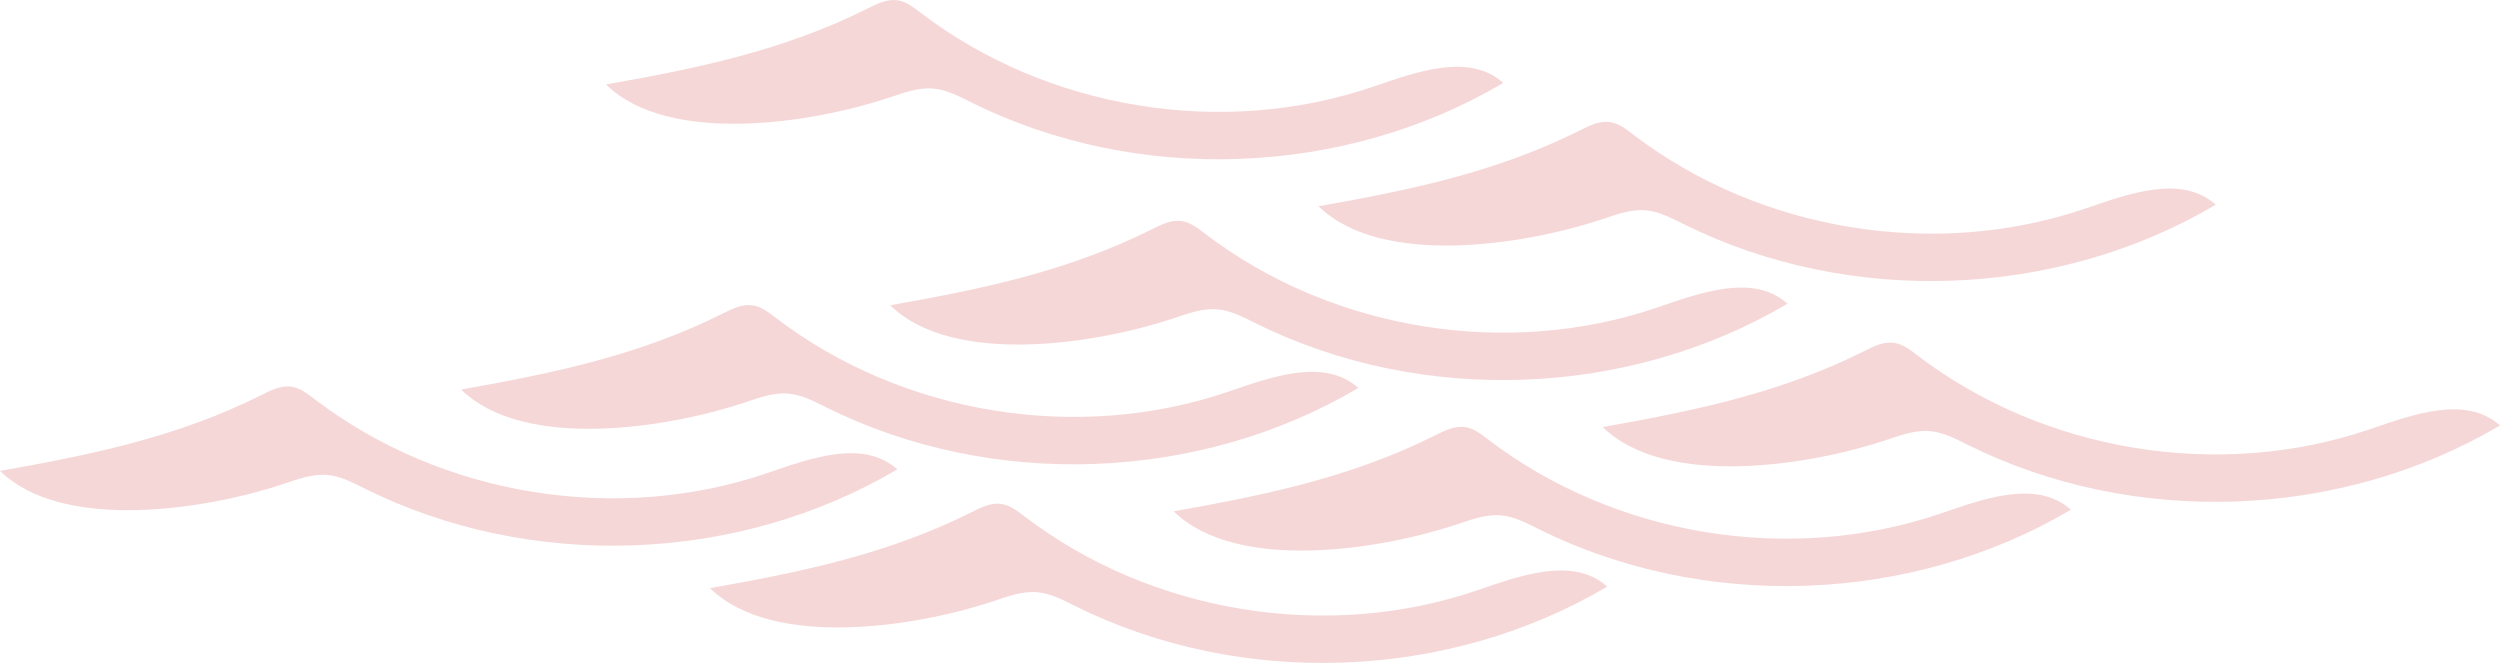 ﻿<svg xmlns="http://www.w3.org/2000/svg" xmlns:xlink="http://www.w3.org/1999/xlink" width="1443.929" height="382.913" viewBox="0 0 1443.929 382.913">
  <defs>
    <clipPath id="clip-path">
      <path id="Path_3917" data-name="Path 3917" d="M0,262.439H1443.929V-120.474H0Z" transform="translate(0 120.474)" fill="#db5c60"/>
    </clipPath>
  </defs>
  <g id="Group_1238" data-name="Group 1238" opacity="0.246" clip-path="url(#clip-path)">
    <g id="Group_1230" data-name="Group 1230" transform="translate(349.987 0.001)">
      <path id="Path_3909" data-name="Path 3909" d="M355.21,32.823c-92.126,54.481-211.6,58.835-307.395,11.2C40.877,40.575,33.834,36.8,26.126,36.1c-8.772-.8-17.338,2.463-25.7,5.248-44.288,14.738-127.171,27.865-163.484-7.625,52.459-9.249,102.684-19.6,151.015-43.836C-6.579-12.857-.7-15.806,5.34-14.9c5.05.756,9.287,4.084,13.359,7.2C91.947,48.225,193.22,64.731,280.254,34.917c24.912-8.534,55.266-19.674,74.956-2.095" transform="translate(163.061 15.068)" fill="#db5c60"/>
    </g>
    <g id="Group_1231" data-name="Group 1231" transform="translate(761.509 70.333)">
      <path id="Path_3910" data-name="Path 3910" d="M355.21,32.823c-92.126,54.481-211.6,58.835-307.395,11.2C40.877,40.575,33.834,36.8,26.126,36.1c-8.772-.8-17.338,2.463-25.7,5.248-44.288,14.738-127.171,27.865-163.484-7.625,52.459-9.249,102.684-19.6,151.015-43.836C-6.579-12.857-.7-15.806,5.34-14.9c5.05.756,9.287,4.084,13.356,7.2C91.947,48.225,193.22,64.731,280.254,34.917c24.912-8.534,55.266-19.674,74.956-2.095" transform="translate(163.061 15.068)" fill="#db5c60"/>
    </g>
    <g id="Group_1232" data-name="Group 1232" transform="translate(410.031 290.906)">
      <path id="Path_3911" data-name="Path 3911" d="M355.21,32.823c-92.129,54.481-211.6,58.835-307.4,11.2-6.938-3.449-13.979-7.218-21.686-7.924-8.772-.8-17.338,2.463-25.7,5.248-44.288,14.741-127.171,27.865-163.484-7.625,52.459-9.249,102.684-19.6,151.015-43.836C-6.579-12.857-.7-15.806,5.34-14.9c5.05.756,9.287,4.087,13.356,7.2C91.947,48.225,193.22,64.734,280.254,34.917c24.912-8.534,55.266-19.671,74.956-2.095" transform="translate(163.061 15.068)" fill="#db5c60"/>
    </g>
    <g id="Group_1233" data-name="Group 1233" transform="translate(0.001 223.191)">
      <path id="Path_3912" data-name="Path 3912" d="M355.21,32.823c-92.129,54.481-211.6,58.835-307.4,11.2-6.938-3.449-13.979-7.218-21.686-7.924-8.772-.8-17.338,2.463-25.7,5.248-44.288,14.741-127.171,27.865-163.484-7.625,52.459-9.249,102.684-19.6,151.015-43.836C-6.579-12.857-.7-15.806,5.34-14.9c5.05.756,9.287,4.087,13.356,7.2C91.947,48.225,193.22,64.734,280.254,34.917c24.912-8.534,55.266-19.671,74.956-2.095" transform="translate(163.061 15.068)" fill="#db5c60"/>
    </g>
    <g id="Group_1234" data-name="Group 1234" transform="translate(266.295 176.178)">
      <path id="Path_3913" data-name="Path 3913" d="M355.21,32.823c-92.126,54.481-211.6,58.835-307.395,11.2C40.877,40.575,33.834,36.8,26.126,36.1c-8.772-.8-17.338,2.463-25.7,5.248-44.288,14.738-127.171,27.865-163.484-7.625,52.459-9.249,102.684-19.6,151.015-43.836C-6.579-12.857-.7-15.806,5.34-14.9c5.05.756,9.287,4.084,13.356,7.2C91.947,48.225,193.22,64.731,280.254,34.917c24.912-8.534,55.266-19.674,74.956-2.095" transform="translate(163.061 15.068)" fill="#db5c60"/>
    </g>
    <g id="Group_1235" data-name="Group 1235" transform="translate(514.135 127.519)">
      <path id="Path_3914" data-name="Path 3914" d="M355.21,32.823c-92.129,54.481-211.6,58.835-307.395,11.2-6.938-3.449-13.982-7.218-21.689-7.924-8.772-.8-17.338,2.463-25.7,5.248-44.288,14.741-127.171,27.865-163.484-7.625,52.459-9.249,102.684-19.6,151.015-43.836C-6.579-12.857-.7-15.806,5.34-14.9c5.05.756,9.287,4.087,13.356,7.2C91.947,48.225,193.22,64.734,280.254,34.917c24.912-8.534,55.266-19.671,74.956-2.095" transform="translate(163.061 15.068)" fill="#db5c60"/>
    </g>
    <g id="Group_1236" data-name="Group 1236" transform="translate(677.818 246.51)">
      <path id="Path_3915" data-name="Path 3915" d="M355.21,32.823c-92.126,54.481-211.6,58.835-307.395,11.2C40.877,40.575,33.834,36.8,26.126,36.1c-8.772-.8-17.338,2.463-25.7,5.248-44.288,14.738-127.171,27.865-163.484-7.625,52.459-9.249,102.684-19.6,151.015-43.836C-6.579-12.857-.7-15.806,5.34-14.9c5.05.756,9.287,4.084,13.356,7.2C91.947,48.225,193.22,64.731,280.254,34.917c24.912-8.534,55.266-19.674,74.956-2.095" transform="translate(163.061 15.068)" fill="#db5c60"/>
    </g>
    <g id="Group_1237" data-name="Group 1237" transform="translate(925.658 197.851)">
      <path id="Path_3916" data-name="Path 3916" d="M355.21,32.823c-92.129,54.481-211.6,58.835-307.4,11.2-6.938-3.449-13.979-7.218-21.686-7.924-8.772-.8-17.338,2.463-25.7,5.248-44.288,14.738-127.171,27.865-163.484-7.625,52.459-9.249,102.684-19.6,151.015-43.836C-6.579-12.857-.7-15.806,5.34-14.9c5.05.756,9.287,4.087,13.356,7.2C91.947,48.225,193.22,64.734,280.254,34.917c24.912-8.534,55.266-19.674,74.956-2.095" transform="translate(163.061 15.068)" fill="#db5c60"/>
    </g>
  </g>
</svg>